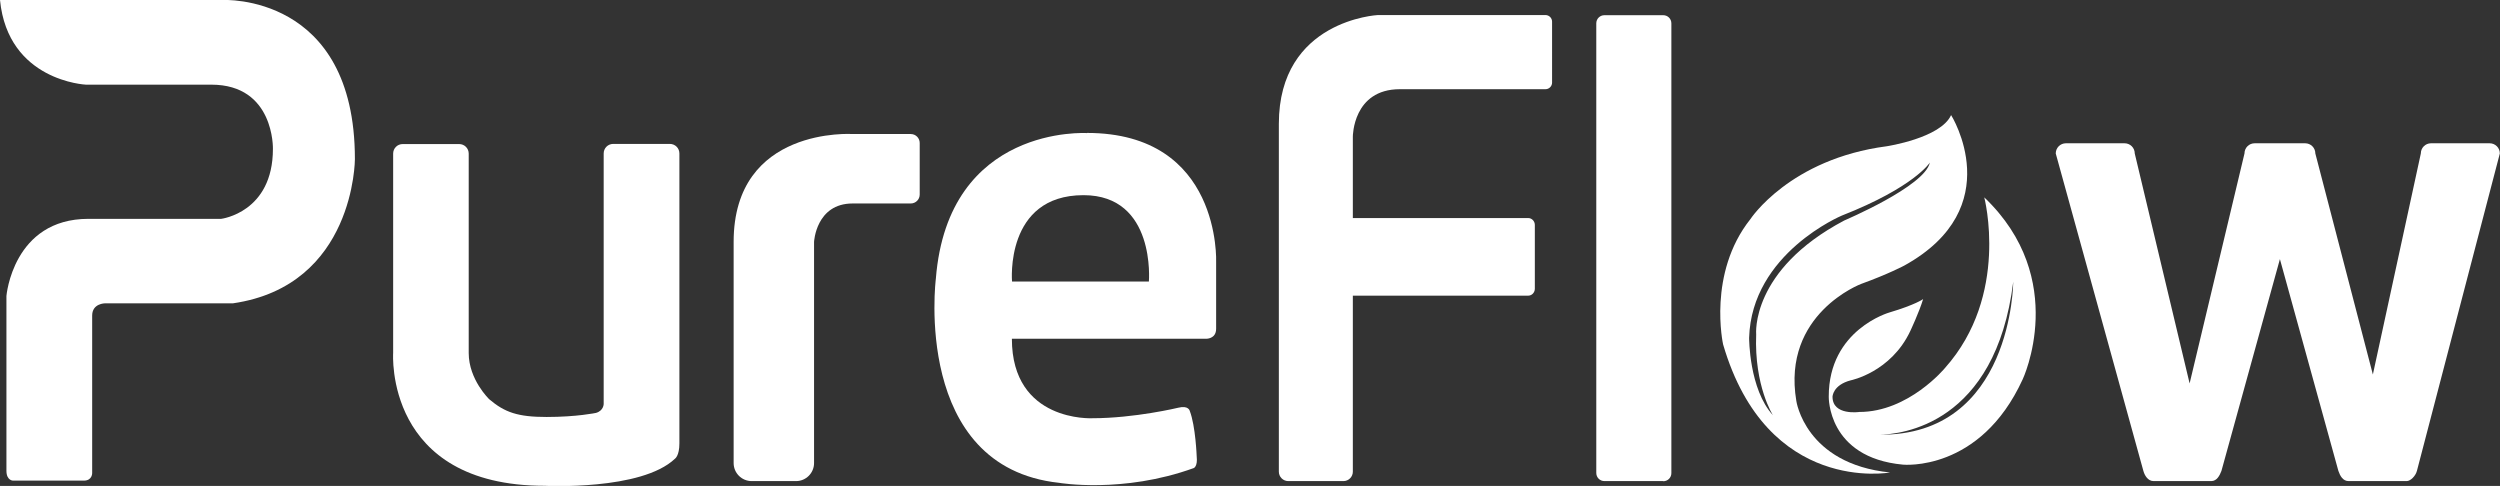 <?xml version="1.0" encoding="UTF-8"?><svg id="uuid-0252da0a-6ad8-4ccb-9124-e59b191f29f2" xmlns="http://www.w3.org/2000/svg" width="159.48" height="31" viewBox="0 0 159.48 31"><rect x="0" y="0" width="159.48" height="31" fill="#333333" stroke="none"/><path d="m0,0h14.2s8.44-.46,8.44,10.15c0,0,0,8.07-7.78,9.2H6.7s-.82,0-.82.78v10.05s.01.48-.53.48H.83s-.42,0-.42-.63v-11.15s.41-4.92,5.23-4.92h8.47s3.3-.4,3.3-4.46c0,0,.11-4.1-3.93-4.1h-8S.51,5.18,0,0Z" style="fill:#fff; stroke-width:0px;"/><path d="m42.72,9.18h-3.6c-.34,0-.61.27-.61.61v15.98s0,.43-.49.57c0,0-1.22.26-3.15.26-1.83,0-2.67-.29-3.66-1.13,0,0-1.31-1.25-1.31-2.95v-12.72c0-.34-.27-.61-.61-.61h-3.6c-.34,0-.61.27-.61.61v12.72s-.57,8.47,9.67,8.47c0,0,6.16.32,8.31-1.73,0,0,.28-.18.28-.97V9.79c0-.34-.27-.61-.61-.61Z" style="fill:#fff; stroke-width:0px;"/><path d="m58.11,8.55h-3.71s-7.6-.51-7.6,6.88v14.11c0,.64.52,1.15,1.15,1.15h2.83c.64,0,1.15-.52,1.15-1.15v-14.11s.12-2.45,2.46-2.45h3.71c.31,0,.57-.25.57-.57v-3.29c0-.31-.25-.57-.57-.57Z" style="fill:#fff; stroke-width:0px;"/><path d="m69.35,8.49s-8.87-.57-9.65,9.29c0,0-1.52,12.01,7.86,13.02,0,0,4.06.7,8.59-.94,0,0,.26-.09.19-.74,0,0-.07-1.94-.44-2.9,0,0-.07-.38-.74-.21,0,0-2.78.67-5.48.67,0,0-5.13.27-5.13-5.07h12.38s.65.03.65-.64v-4.25s.35-8.24-8.24-8.24Zm3.93,9.47h-8.72s-.48-5.51,4.56-5.51c4.63,0,4.17,5.51,4.17,5.51Z" style="fill:#fff; stroke-width:0px;"/><path d="m98.59.96h-10.69s-6.32.31-6.32,6.94v22.19c0,.33.27.6.6.6h3.52c.33,0,.6-.27.6-.6v-11.23h11.19c.23,0,.42-.2.42-.44v-4.07c0-.24-.19-.44-.42-.44h-11.19v-5.2s0-3.02,3-3.02h9.29c.23,0,.42-.19.42-.42V1.38c0-.23-.19-.42-.42-.42Z" style="fill:#fff; stroke-width:0px;"/><path d="m106.1,30.69h-3.75c-.29,0-.52-.23-.52-.52V1.49c0-.29.23-.52.52-.52h3.75c.29,0,.52.23.52.52v28.69c0,.29-.23.52-.52.52Z" style="fill:#fff; stroke-width:0px;"/><path d="m124.46,7.35c-.67,1.46-4.1,1.98-4.1,1.98-6.2.81-8.7,4.65-8.7,4.65-2.75,3.46-1.74,7.99-1.74,7.99,2.81,9.62,10.65,8.17,10.65,8.17-5.42-.55-5.98-4.57-5.98-4.57-.93-5.56,4.14-7.46,4.14-7.46,1.74-.63,2.75-1.17,2.75-1.17,6.69-3.7,2.99-9.59,2.99-9.59Zm-6.82,6.72c-5.99,3.17-5.61,7.26-5.61,7.26-.13,3.31,1.07,5.16,1.07,5.16-1.53-1.67-1.52-4.94-1.52-4.94.16-5.4,5.92-7.8,5.92-7.8,4.63-1.82,5.61-3.38,5.61-3.38-.32,1.52-5.48,3.7-5.47,3.7Z" style="fill:#fff; stroke-width:0px;"/><path d="m126.58,12.59s1.64,6.24-2.51,10.89c0,0-2.31,2.8-5.46,2.8,0,0-1.71.25-1.71-.97,0,0,.01-.75,1.17-1.05,0,0,2.55-.51,3.79-3.14,0,0,.57-1.21.82-2.04,0,0-.49.36-2.14.85,0,0-3.89,1.09-3.88,5.37,0,0-.1,3.89,4.73,4.34,0,0,4.92.5,7.64-5.44,0,0,3.02-6.39-2.45-11.61Zm-6.69,15.14c-.18,0-.28,0-.28,0,.1,0,.19,0,.28,0,1.38-.02,7.41-.63,8.54-9.76,0,0-.05,9.85-8.54,9.76Z" style="fill:#fff; stroke-width:0px;"/><path d="m158.82,9.14h-3.74c-.36,0-.65.29-.65.65l-3.06,14.1-3.67-14.1c0-.36-.29-.65-.65-.65h-3.22c-.36,0-.65.29-.65.65l-3.5,14.67-3.5-14.67c0-.36-.29-.65-.65-.65h-3.74c-.36,0-.65.29-.65.65l5.59,20.25c.08.29.29.65.65.65h3.68c.36,0,.54-.36.65-.65l3.73-13.51,3.73,13.51c.11.32.29.65.65.65h3.71c.23,0,.56-.31.65-.65l5.29-20.25c0-.36-.29-.65-.65-.65Z" style="fill:#fff; stroke-width:0px;"/></svg>